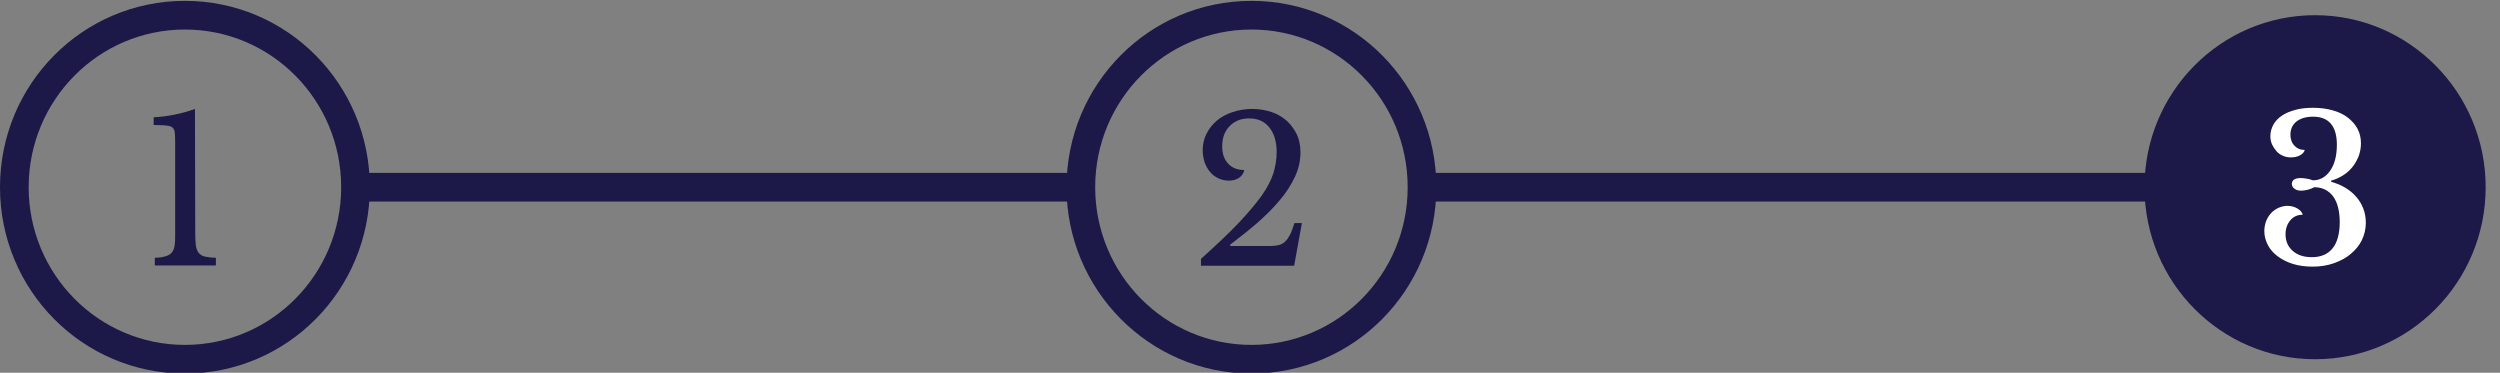 <?xml version="1.0" encoding="utf-8"?>
<!-- Generator: Adobe Illustrator 26.3.1, SVG Export Plug-In . SVG Version: 6.00 Build 0)  -->
<svg version="1.1" id="Layer_1" xmlns="http://www.w3.org/2000/svg" xmlns:xlink="http://www.w3.org/1999/xlink" x="0px" y="0px"
	 viewBox="0 0 872 130" style="enable-background:new 0 0 872 130;" xml:space="preserve">
<rect x="0" y="0" width="872" height="130" fill="#808080" stroke="none"/>
<style type="text/css">
	.st0{fill-rule:evenodd;clip-rule:evenodd;fill:#1C1847;}
	.st1{fill:#1C1847;}
	.st2{fill:#FFFFFF;}
</style>
<path class="st0" d="M64.5,10.3c-30.1,0-54.5,24.6-54.5,55s24.4,55,54.5,55s54.5-24.6,54.5-55S94.6,10.3,64.5,10.3z M0,65.3
	c0-35.9,28.8-65,64.5-65s64.5,29.1,64.5,65s-28.8,65-64.5,65S0,101.2,0,65.3z"/>
<path class="st1" d="M807.5,125.3c32.9,0,59.5-26.9,59.5-60s-26.7-60-59.5-60c-32.9,0-59.5,26.9-59.5,60S774.6,125.3,807.5,125.3z"
	/>
<path class="st0" d="M376.7,70.3H121v-10h255.7V70.3z"/>
<path class="st0" d="M751,70.3H495.8v-10H751V70.3z"/>
<path class="st0" d="M436.5,10.3c-30.1,0-54.5,24.6-54.5,55s24.4,55,54.5,55s54.5-24.6,54.5-55S466.6,10.3,436.5,10.3z M372,65.3
	c0-35.9,28.8-65,64.5-65s64.5,29.1,64.5,65s-28.8,65-64.5,65C400.9,130.3,372,101.1,372,65.3z"/>
<g>
	<path class="st1" d="M68.1,81.2c0,1.8,0.1,3.3,0.2,4.4c0.2,1.1,0.5,2,1,2.6s1.2,1.1,2.2,1.3c1,0.2,2.2,0.4,3.8,0.4v2.7H54v-2.7
		c1.5,0,2.8-0.2,3.7-0.5c1-0.3,1.7-0.7,2.2-1.3c0.5-0.6,0.9-1.4,1-2.5c0.2-1,0.2-2.4,0.2-4V56c0-2.7,0-4.9,0-6.7s-0.1-2.9-0.2-3.5
		c-0.2-1-0.9-1.7-2.1-1.9c-1.2-0.2-2.9-0.3-5.2-0.3v-2.7c2.3-0.1,4.7-0.4,7.2-0.9s5-1.2,7.2-2L68.1,81.2L68.1,81.2z"/>
</g>
<g>
	<path class="st1" d="M429.2,85.8h13.9c1.1,0,2.1-0.1,2.9-0.3c0.8-0.2,1.6-0.6,2.2-1.2c0.7-0.6,1.2-1.4,1.8-2.5c0.5-1,1-2.4,1.5-4
		h2.6l-2.7,14.9h-32.5v-2.4c5.3-4.8,9.7-8.9,13.1-12.5s6.1-6.8,8.1-9.6s3.3-5.5,4.1-7.9c0.7-2.4,1.1-4.8,1.1-7.3
		c0-3.6-0.9-6.5-2.6-8.6c-1.7-2.1-4-3.1-7-3.1c-2.8,0-5.1,0.9-6.8,2.7c-1.8,1.8-2.6,4.2-2.6,7.1c0,2.5,0.7,4.5,2.1,6
		s3.3,2.2,5.6,2.2c-0.2,1.1-0.8,2-1.8,2.7s-2.2,1-3.6,1c-1.3,0-2.5-0.3-3.6-0.8s-2.1-1.2-2.9-2.2c-0.8-0.9-1.4-2-1.9-3.3
		c-0.4-1.3-0.7-2.7-0.7-4.2c0-2.1,0.4-4,1.3-5.8s2.1-3.3,3.6-4.6s3.4-2.3,5.5-3s4.4-1.1,6.9-1.1s4.7,0.4,6.8,1.1
		c2.1,0.7,3.8,1.8,5.3,3.1c1.5,1.4,2.6,3,3.5,4.8c0.8,1.8,1.2,3.9,1.2,6.1c0,2.9-0.6,5.7-1.9,8.5s-3,5.5-5.3,8.2
		c-2.2,2.7-4.9,5.3-7.8,7.9c-3,2.6-6.2,5.1-9.6,7.7L429.2,85.8z"/>
</g>
<g>
	<path class="st2" d="M816.1,77.5c0-3.9-0.8-6.9-2.3-9c-1.6-2.1-3.8-3.2-6.6-3.2c-0.7,0.4-1.5,0.7-2.3,0.9c-0.9,0.2-1.6,0.3-2.3,0.3
		c-0.9,0-1.7-0.2-2.3-0.7c-0.6-0.4-0.9-1-0.9-1.7c0-0.7,0.3-1.1,0.8-1.5c0.6-0.3,1.3-0.5,2.2-0.5c0.6,0,1.3,0.1,2.1,0.2
		c0.8,0.1,1.5,0.3,2.2,0.6c2.5,0,4.5-1.1,6.1-3.4c1.5-2.2,2.3-5.2,2.3-9c0-6.5-2.8-9.8-8.3-9.8c-2.5,0-4.4,0.6-5.8,1.7
		c-1.4,1.1-2.1,2.7-2.1,4.6c0,1.6,0.5,2.9,1.4,3.8c0.9,1,2.1,1.5,3.6,1.5c-0.2,0.8-0.8,1.4-1.7,1.9s-2,0.7-3.2,0.7
		c-1,0-2-0.2-2.8-0.6c-0.9-0.4-1.6-0.9-2.2-1.6c-0.6-0.7-1.1-1.5-1.5-2.3c-0.4-0.9-0.6-1.9-0.6-2.9c0-1.5,0.4-2.8,1.1-4.1
		c0.7-1.2,1.7-2.3,3-3.1c1.3-0.9,2.9-1.5,4.7-2s3.9-0.7,6.1-0.7c2.5,0,4.8,0.3,6.9,0.9c2.1,0.6,3.8,1.4,5.2,2.5s2.6,2.4,3.4,3.9
		c0.8,1.5,1.2,3.2,1.2,5.1c0,1.6-0.3,3.1-0.8,4.5c-0.6,1.4-1.3,2.7-2.2,3.8s-2,2.1-3.3,2.9c-1.3,0.8-2.6,1.4-4.1,1.8v0.4
		c1.7,0.5,3.3,1.1,4.8,2s2.8,1.9,3.9,3.2c1.1,1.2,1.9,2.6,2.5,4.1s0.9,3.2,0.9,5c0,2.2-0.5,4.2-1.4,6.1c-0.9,1.8-2.2,3.4-3.9,4.8
		c-1.6,1.4-3.6,2.4-5.8,3.2c-2.3,0.8-4.7,1.2-7.5,1.2c-2.4,0-4.7-0.3-6.7-0.9s-3.8-1.5-5.3-2.6s-2.7-2.4-3.5-3.9s-1.3-3.2-1.3-4.9
		c0-1.3,0.2-2.4,0.6-3.5c0.4-1.1,1-2,1.7-2.8s1.6-1.4,2.6-1.9c1-0.4,2-0.7,3.1-0.7c1.3,0,2.5,0.3,3.5,0.9s1.7,1.3,1.9,2.2
		c-1.8,0-3.2,0.6-4.3,1.9s-1.7,2.9-1.7,4.9c0,2.4,0.8,4.3,2.5,5.8s3.9,2.2,6.7,2.2c3.2,0,5.7-1.1,7.3-3.2
		C815.2,84.6,816.1,81.5,816.1,77.5z"/>
</g>
</svg>
